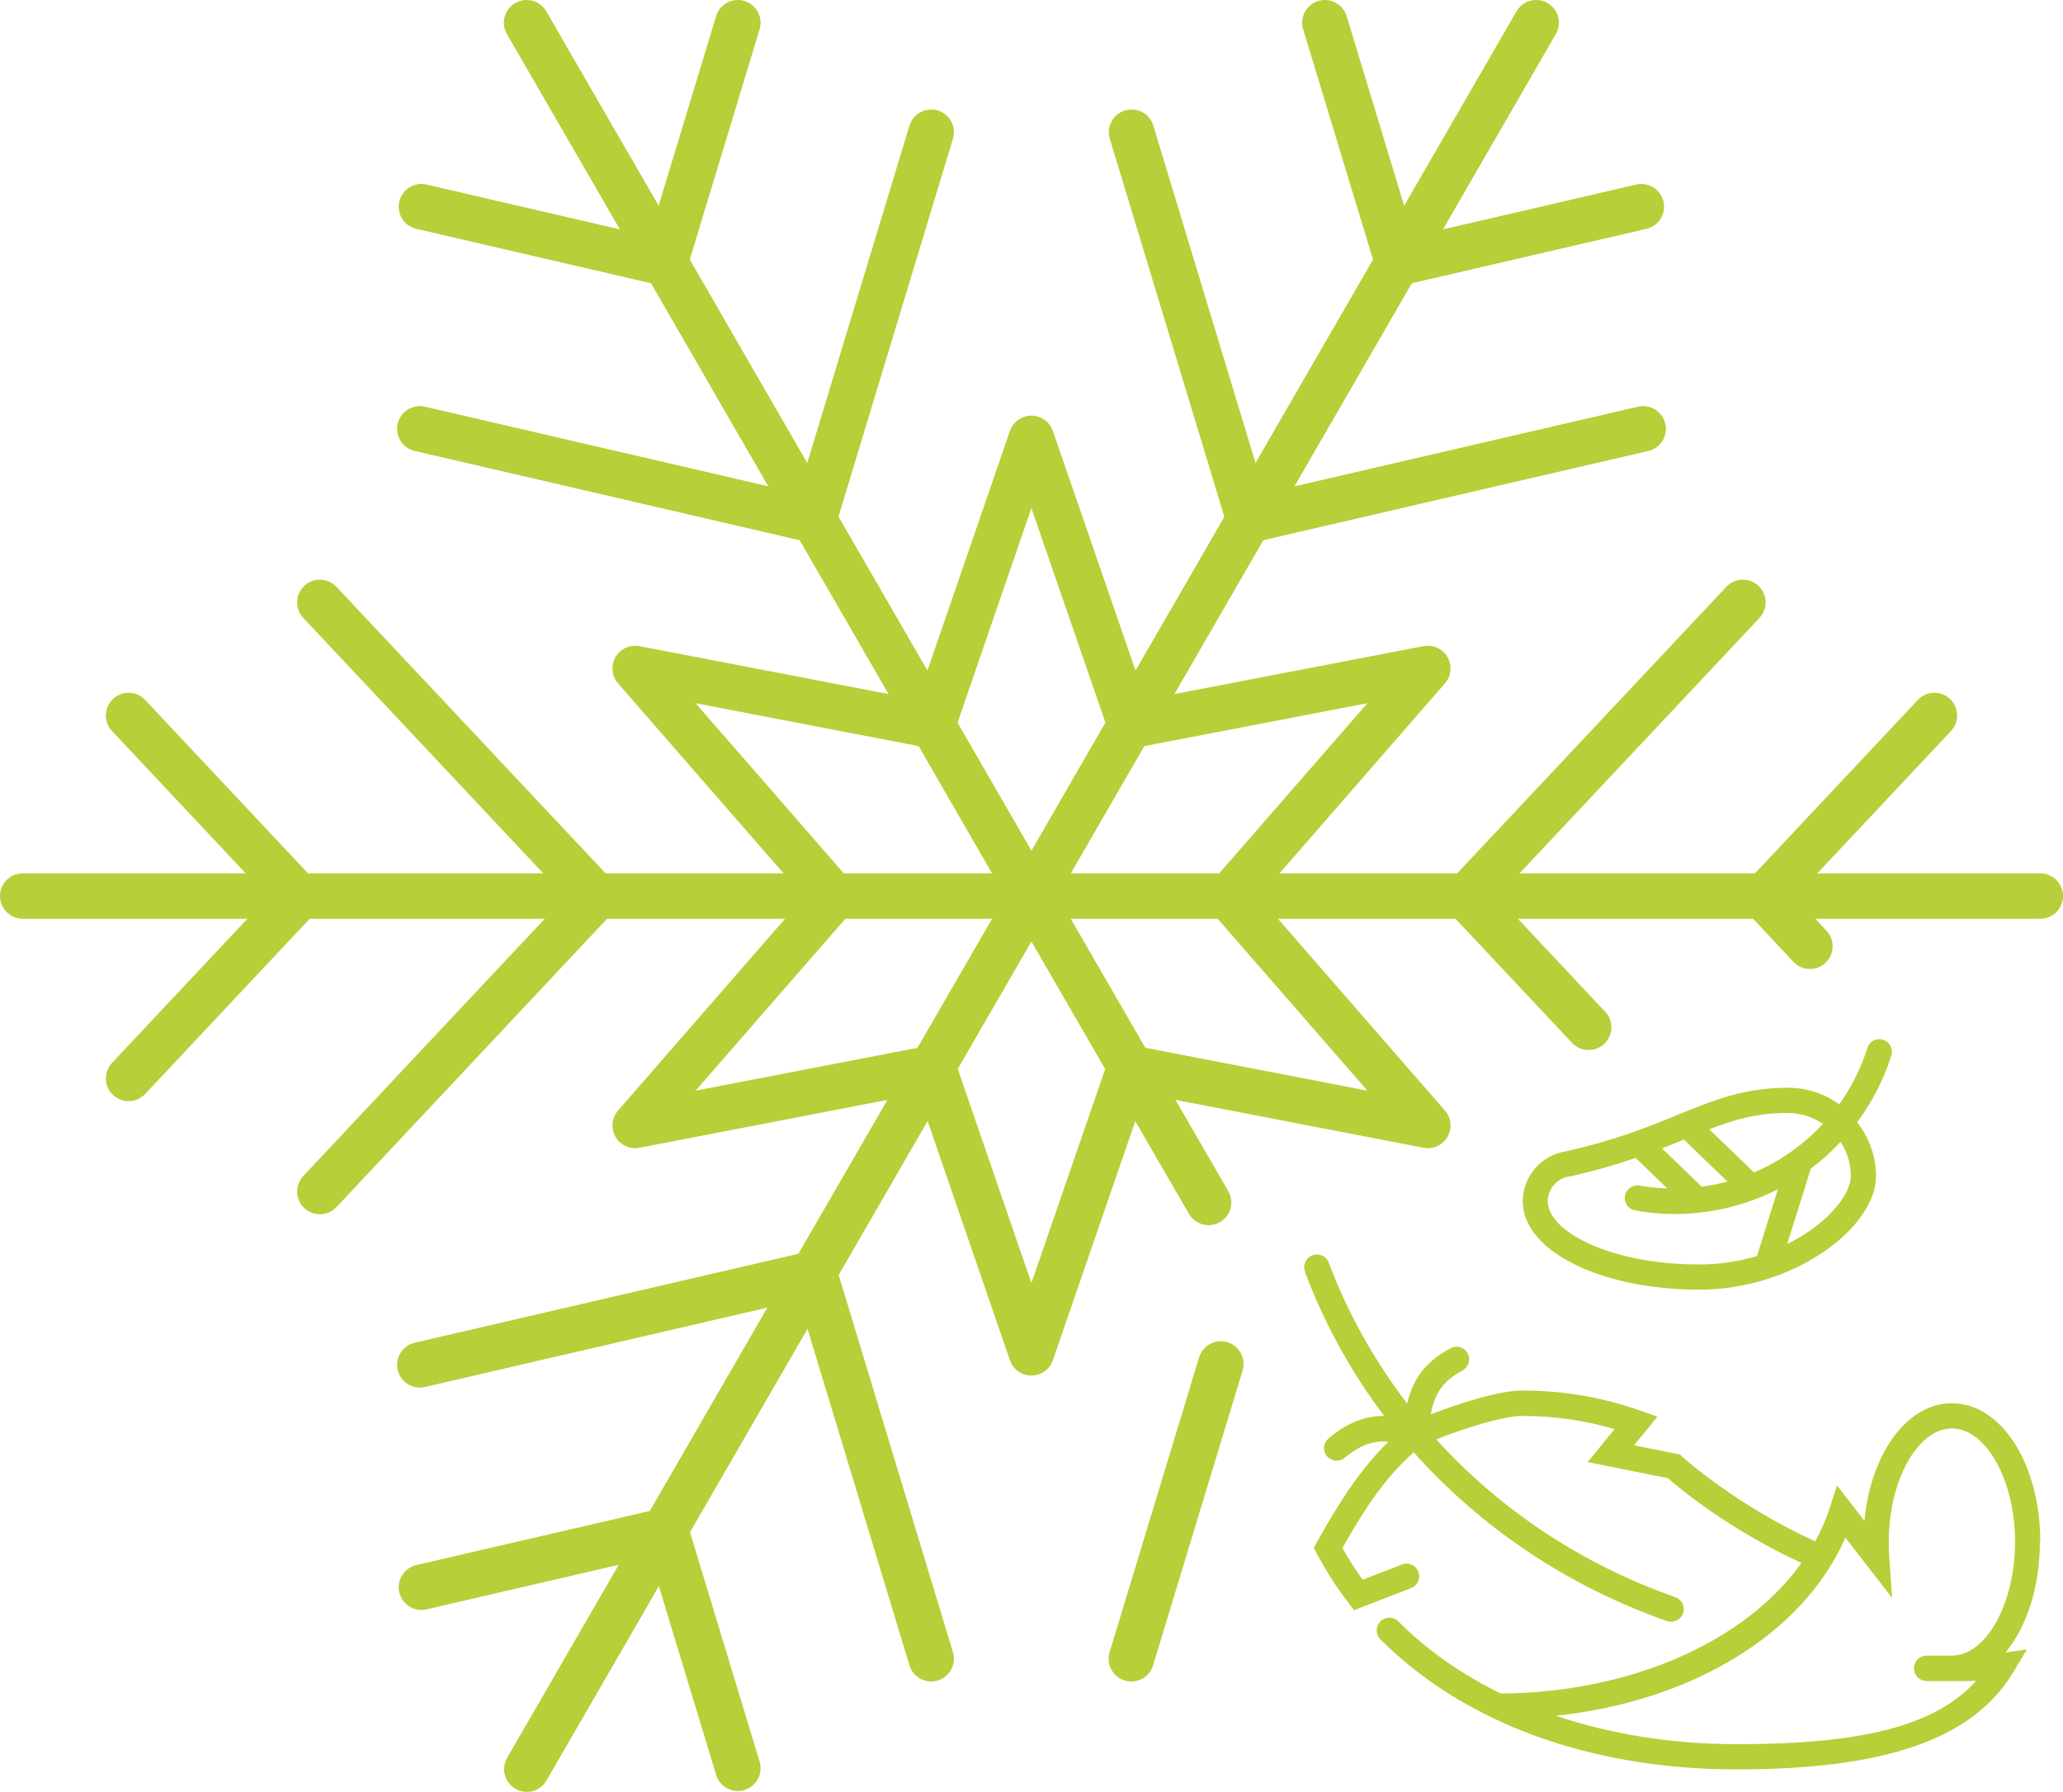 <?xml version="1.0" encoding="UTF-8"?>
<svg id="Vrstva_2" data-name="Vrstva 2" xmlns="http://www.w3.org/2000/svg" viewBox="0 0 90.81 78.89">
  <defs>
    <style>
      .cls-1 {
        fill: #b7cf38;
      }

      .cls-2 {
        fill: none;
        stroke: #b7cf38;
        stroke-linecap: round;
        stroke-linejoin: round;
        stroke-width: 2px;
      }
    </style>
  </defs>
  <g id="Vrstva_1-2" data-name="Vrstva 1">
    <g>
      <line class="cls-2" x1="1" y1="39.45" x2="89.81" y2="39.45"/>
      <polyline class="cls-2" points="53.2 52.94 49.78 47.03 49.74 46.96 45.4 39.45 41.05 31.91 35.85 22.91 35.84 22.91 35.82 22.89 35.82 22.88 29.28 11.55 23.18 1"/>
      <line class="cls-2" x1="67.62" y1="1" x2="23.19" y2="77.89"/>
      <g>
        <polyline class="cls-2" points="49.75 31.91 45.4 19.3 41.06 31.91"/>
        <line class="cls-2" x1="29.28" y1="11.55" x2="32.48" y2="1"/>
        <line class="cls-2" x1="35.82" y1="22.89" x2="40.99" y2="5.82"/>
        <line class="cls-2" x1="61.52" y1="11.55" x2="58.32" y2="1"/>
        <line class="cls-2" x1="54.98" y1="22.89" x2="49.81" y2="5.82"/>
      </g>
      <g>
        <polyline class="cls-2" points="49.75 46.94 45.4 59.56 41.06 46.94"/>
        <line class="cls-2" x1="29.28" y1="67.3" x2="32.48" y2="77.85"/>
        <line class="cls-2" x1="35.82" y1="55.96" x2="40.99" y2="73.03"/>
        <line class="cls-2" x1="53.74" y1="60.05" x2="49.8" y2="73.03"/>
      </g>
      <g>
        <polyline class="cls-2" points="54.09 39.49 62.85 49.55 49.75 47.02"/>
        <polyline class="cls-2" points="79.67 41.66 77.64 39.49 77.6 39.45"/>
        <polyline class="cls-2" points="69.93 45.23 64.54 39.49 64.51 39.45"/>
      </g>
      <g>
        <polyline class="cls-2" points="36.72 39.49 27.96 49.55 41.06 47.02"/>
        <line class="cls-2" x1="29.29" y1="67.39" x2="18.55" y2="69.88"/>
        <line class="cls-2" x1="35.86" y1="56.06" x2="18.48" y2="60.09"/>
        <line class="cls-2" x1="13.2" y1="39.45" x2="5.66" y2="47.48"/>
        <line class="cls-2" x1="26.29" y1="39.45" x2="14.08" y2="52.46"/>
      </g>
      <g>
        <polyline class="cls-2" points="54.09 39.49 62.85 29.43 49.75 31.95"/>
        <line class="cls-2" x1="61.52" y1="11.59" x2="72.25" y2="9.1"/>
        <line class="cls-2" x1="54.95" y1="22.91" x2="72.33" y2="18.88"/>
        <line class="cls-2" x1="77.61" y1="39.53" x2="85.15" y2="31.5"/>
        <line class="cls-2" x1="64.51" y1="39.52" x2="76.72" y2="26.52"/>
      </g>
      <g>
        <polyline class="cls-2" points="36.72 39.49 27.96 29.43 41.06 31.95"/>
        <line class="cls-2" x1="29.29" y1="11.59" x2="18.55" y2="9.1"/>
        <line class="cls-2" x1="35.86" y1="22.91" x2="18.48" y2="18.88"/>
        <line class="cls-2" x1="13.2" y1="39.53" x2="5.66" y2="31.5"/>
        <line class="cls-2" x1="26.29" y1="39.52" x2="14.08" y2="26.52"/>
      </g>
    </g>
    <g>
      <path class="cls-1" d="M89.81,67.89c0-3.43-1.71-6.11-3.89-6.11-1.98,0-3.57,2.21-3.85,5.18l-1.21-1.56-.32,1c-.16.5-.38.99-.64,1.46-3.49-1.59-5.81-3.69-5.83-3.71l-.11-.11-2.03-.41,1.03-1.26-.74-.26c-1.67-.59-3.41-.89-5.19-.89-1.12,0-2.93.62-4.05,1.05.17-.91.51-1.45,1.39-1.93h0c.18-.1.3-.28.3-.49,0-.31-.25-.56-.56-.56-.1,0-.18.03-.26.07h0c-1.21.64-1.68,1.48-1.91,2.43-1.44-1.88-2.61-3.96-3.45-6.2h0c-.08-.21-.28-.36-.52-.36-.31,0-.56.25-.56.56,0,.07.02.13.04.2h0s0,0,0,.01c0,0,0,.01,0,.02.86,2.28,2.03,4.4,3.48,6.32-.01,0-.02,0-.03,0-.84,0-1.63.32-2.42.99h0c-.12.11-.2.25-.2.42,0,.31.25.56.56.56.14,0,.26-.05.35-.13h0c.59-.49,1.13-.72,1.71-.72.07,0,.13.01.21.02-1.2,1.18-2.05,2.48-3.13,4.39l-.15.27.14.27c.4.75.86,1.47,1.38,2.15l.25.33,2.51-.97h0c.21-.08.36-.28.36-.52,0-.31-.25-.56-.56-.56-.08,0-.16.02-.22.05l-1.71.66c-.32-.45-.62-.91-.89-1.4,1.08-1.89,1.89-3.09,3.14-4.21,2.95,3.31,6.76,5.89,11.15,7.43h0c.06.01.12.03.18.03.31,0,.56-.25.56-.56,0-.24-.16-.44-.37-.52h0c-4.13-1.45-7.73-3.86-10.53-6.95,1.41-.55,2.98-1.03,3.79-1.03,1.38,0,2.74.19,4.06.58l-1.18,1.45,3.53.71c.52.46,2.7,2.27,5.88,3.73-2.46,3.45-7.49,5.71-13.24,5.75-1.71-.84-3.23-1.89-4.5-3.17h0c-.1-.1-.24-.17-.4-.17-.31,0-.56.25-.56.56,0,.16.07.3.17.4h0c3.69,3.69,9.25,5.72,15.68,5.72s10.37-1.28,12.17-4.28l.6-1-.94.13c.92-1.11,1.51-2.85,1.51-4.86ZM85.92,72.89h-1.11c-.31,0-.56.25-.56.56s.25.56.56.56h1.67c.17,0,.34,0,.51-.01-1.78,1.97-4.97,2.79-10.52,2.79-2.88,0-5.57-.44-7.98-1.25,6.03-.65,10.88-3.61,12.74-7.84l2.06,2.65-.13-1.83c-.01-.21-.02-.42-.02-.63,0-2.71,1.27-5,2.78-5s2.78,2.29,2.78,5-1.27,5-2.78,5Z"/>
      <path class="cls-1" d="M74.8,56.78c4.19,0,7.78-2.75,7.78-5,0-.9-.32-1.71-.83-2.37.64-.87,1.16-1.85,1.5-2.93h0c.02-.06.03-.11.03-.17,0-.31-.25-.56-.56-.56-.25,0-.45.17-.52.39h0c-.29.91-.71,1.74-1.24,2.48-.64-.46-1.41-.73-2.26-.73-1.93,0-3.27.55-4.82,1.18-1.29.53-2.75,1.13-4.96,1.62-1.08.17-1.89,1.11-1.89,2.2,0,2.18,3.42,3.89,7.78,3.89ZM81.02,50.27c.28.43.45.95.45,1.5,0,.85-1.06,2.14-2.8,3l1.04-3.32c.47-.35.91-.75,1.31-1.18ZM78.69,49c.58,0,1.11.18,1.55.48-.85.92-1.88,1.65-3.03,2.14l-1.97-1.9c1.11-.43,2.1-.72,3.44-.72ZM74.12,50.17l1.92,1.85c-.37.1-.74.17-1.13.23l-1.75-1.69c.34-.13.66-.26.96-.39ZM69.09,51.79h.04c1.11-.25,2.05-.53,2.87-.81l1.39,1.34c-.41-.01-.81-.05-1.21-.12h0s-.06-.01-.1-.01c-.31,0-.56.25-.56.56,0,.28.21.5.47.54h0c.56.11,1.13.16,1.7.16,1.63,0,3.19-.39,4.57-1.09l-.92,2.94c-.77.23-1.62.37-2.54.37-3.93,0-6.67-1.46-6.67-2.78,0-.55.41-1.02.96-1.1Z"/>
    </g>
  </g>
</svg>